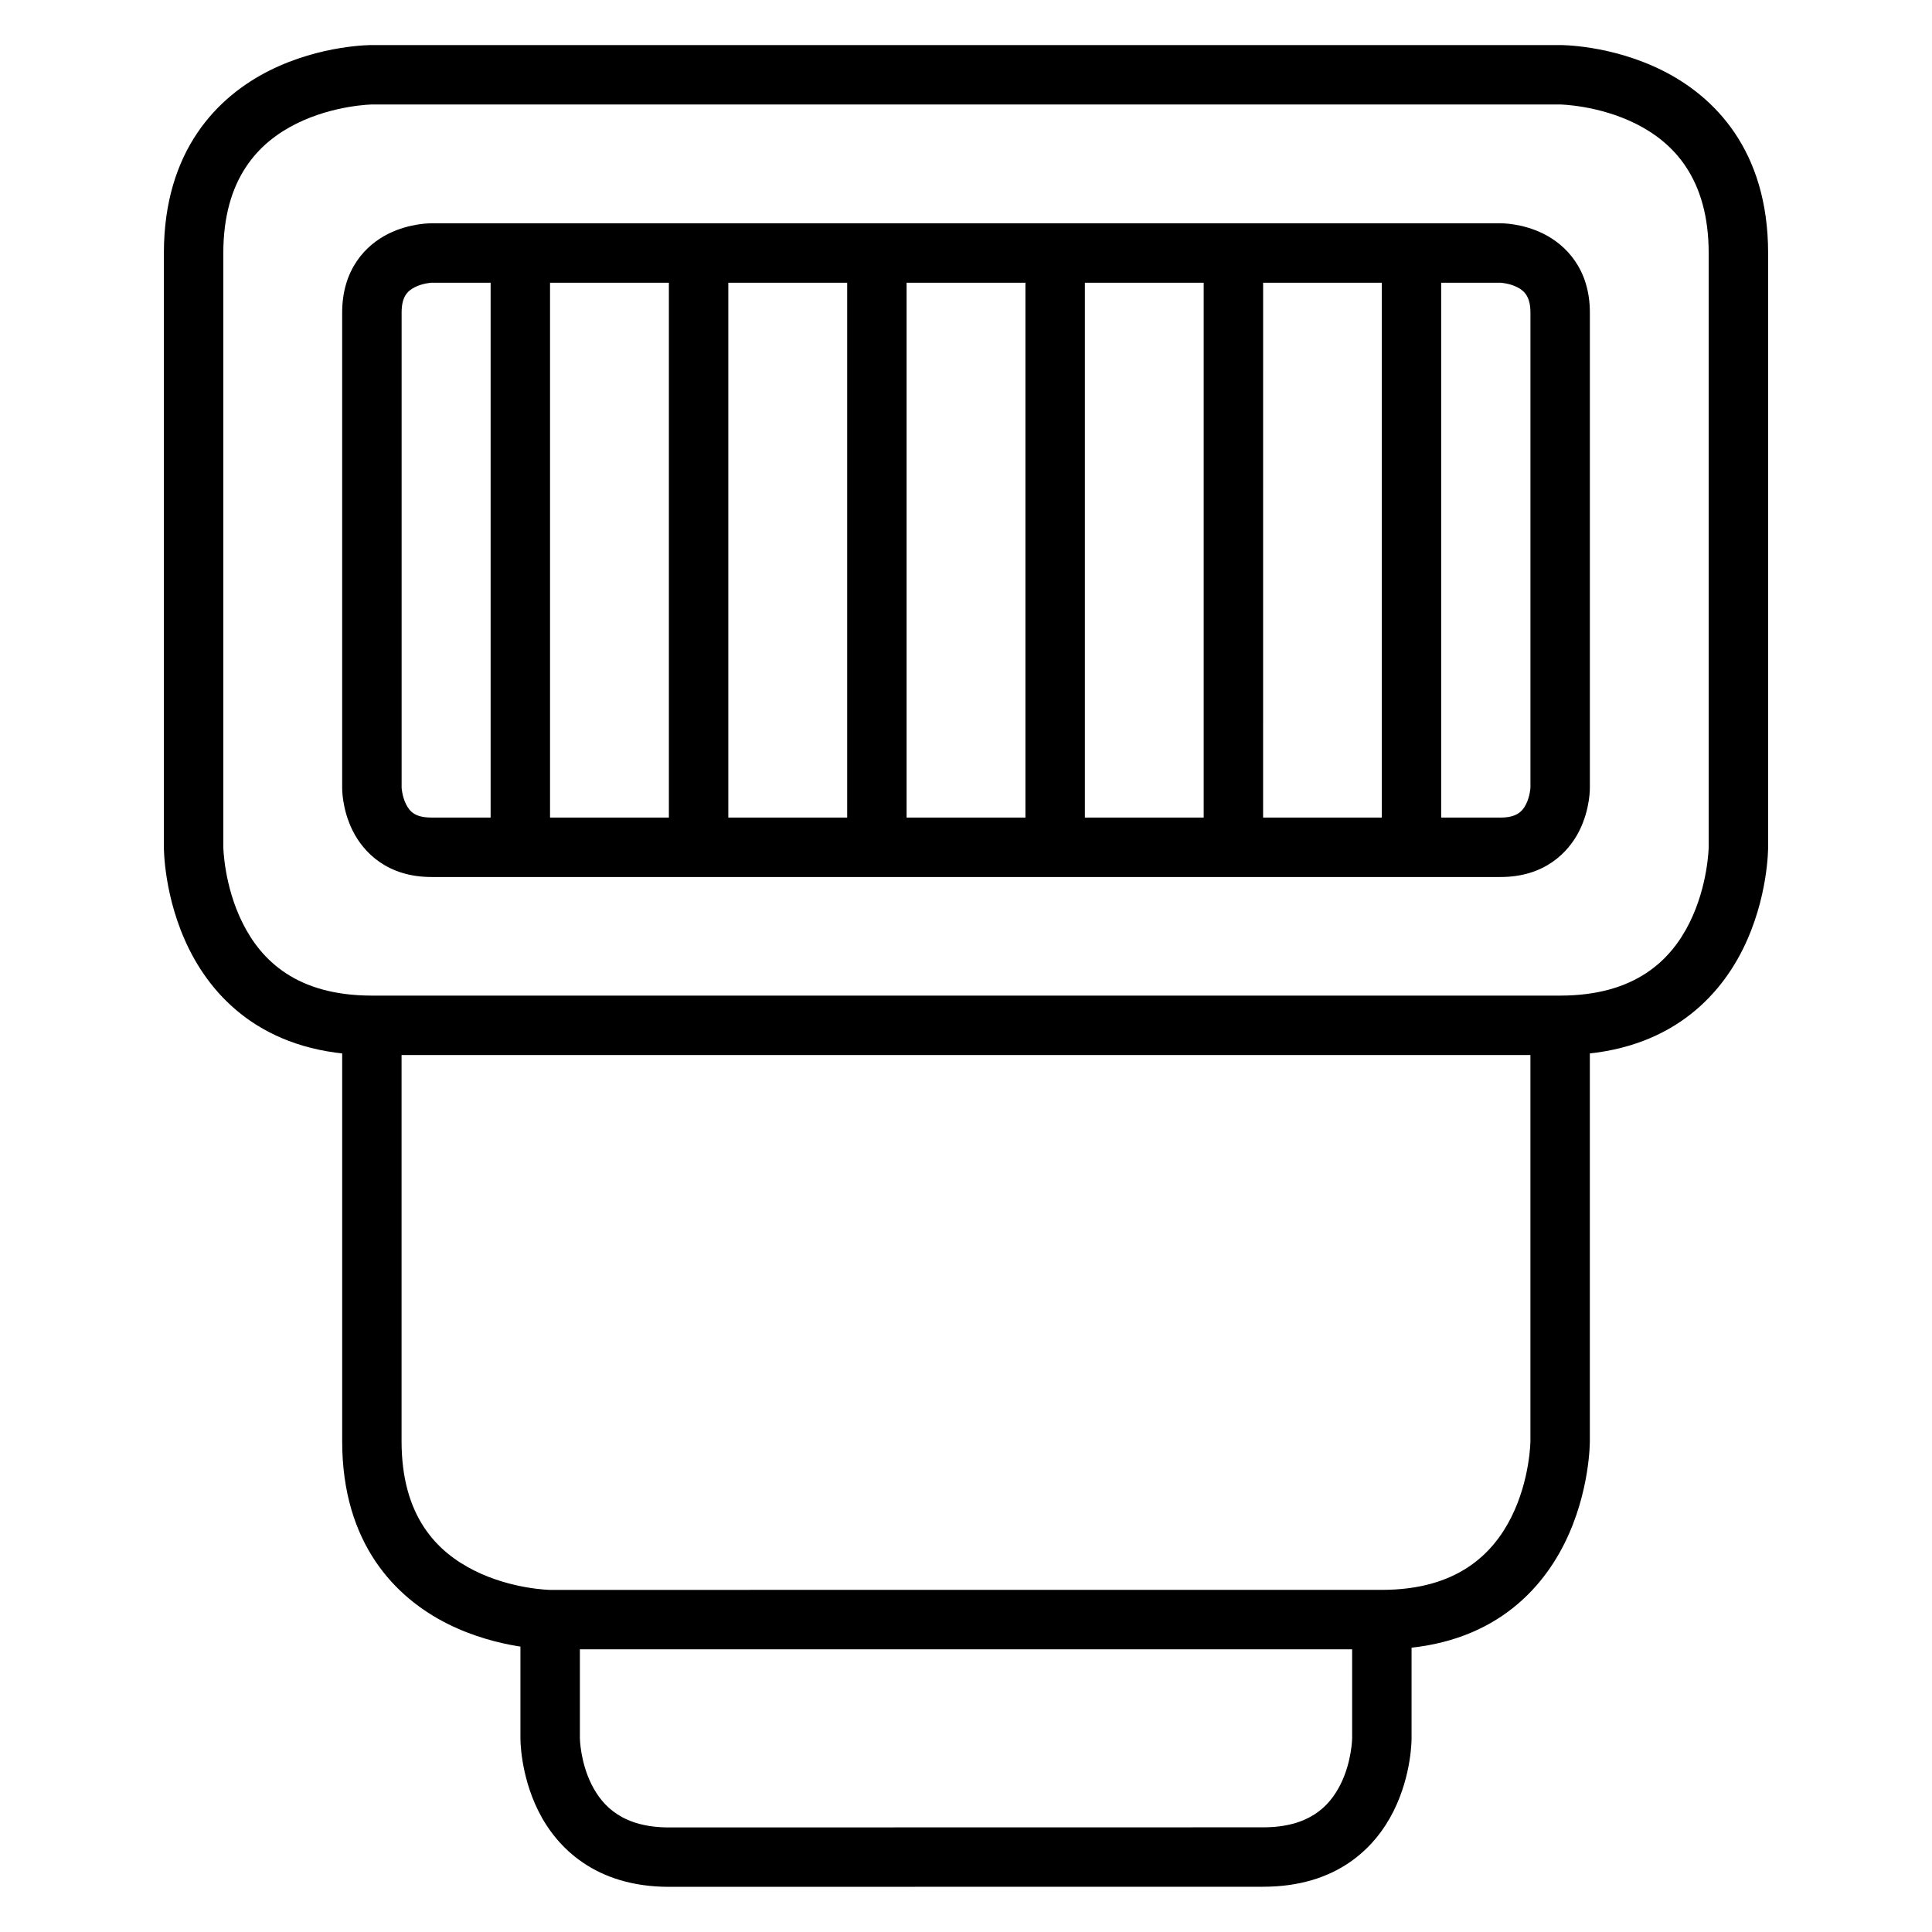 <?xml version="1.0" encoding="UTF-8"?>
<!-- Uploaded to: ICON Repo, www.svgrepo.com, Generator: ICON Repo Mixer Tools -->
<svg fill="#000000" width="800px" height="800px" version="1.1" viewBox="144 144 512 512" xmlns="http://www.w3.org/2000/svg">
 <g>
  <path d="m234.68 415.75v110.18c0 27.312 14.266 41.562 27.949 48.406 13.688 6.844 27.137 6.742 27.137 6.742h220.41c27.449 0 41.562-14.324 48.406-28.008 6.844-13.688 6.742-27.137 6.742-27.137v-110.18h-15.746v110.18s-0.09 10.176-5.055 20.105-14.52 19.293-34.344 19.293l-220.42 0.004s-10.117-0.148-20.047-5.113c-9.93-4.969-19.293-14.332-19.293-34.289v-110.18z"/>
  <path d="m281.92 573.17v31.496s-0.109 9.543 4.766 19.293 15.195 20.07 34.59 20.07l157.46-0.023c19.535 0 29.699-10.297 34.574-20.047s4.766-19.293 4.766-19.293v-31.496h-15.746v31.496s-0.082 6.207-3.078 12.203c-2.996 5.996-8.484 11.391-20.512 11.391l-157.46 0.027c-12.02 0-17.531-5.422-20.527-11.418s-3.078-12.203-3.078-12.203v-31.496z"/>
  <path d="m242.58 155.94s-13.453-0.102-27.137 6.742c-13.688 6.844-28.012 21.078-28.012 48.406v157.42s-0.102 13.453 6.742 27.137c6.844 13.688 20.949 27.949 48.406 27.949h314.84c27.41 0 41.562-14.266 48.406-27.949 6.844-13.688 6.742-27.137 6.742-27.137v-157.42c0-27.367-14.324-41.562-28.008-48.406-13.688-6.844-27.137-6.742-27.137-6.742zm0 15.746 314.84 0.004s10.176 0.148 20.105 5.113c9.93 4.965 19.293 14.453 19.293 34.285v157.42s-0.148 10.176-5.113 20.105c-4.965 9.93-14.414 19.234-34.285 19.234h-314.84c-19.938 0-29.32-9.305-34.285-19.234-4.965-9.93-5.113-20.105-5.113-20.105v-157.42c0-19.836 9.363-29.32 19.293-34.285 9.93-4.965 20.105-5.113 20.105-5.113z"/>
  <path d="m258.33 203.18s-5.633-0.117-11.449 2.789c-5.812 2.906-12.203 9.273-12.203 20.863v125.93s-0.117 5.574 2.789 11.391c2.906 5.812 9.254 12.262 20.863 12.262h283.35c11.598 0 17.953-6.449 20.863-12.262 2.906-5.812 2.789-11.391 2.789-11.391v-125.93c0-11.602-6.449-17.953-12.262-20.863-5.812-2.906-11.391-2.789-11.391-2.789zm0 15.746h283.35s2.301 0.133 4.359 1.164c2.059 1.027 3.543 2.672 3.543 6.742v125.93s-0.133 2.301-1.164 4.359c-1.027 2.059-2.664 3.543-6.742 3.543l-283.34-0.004c-4.219 0-5.711-1.484-6.742-3.543-1.027-2.059-1.16-4.359-1.16-4.359v-125.93c0-4.141 1.484-5.711 3.543-6.742 2.059-1.027 4.359-1.164 4.359-1.164z"/>
  <path d="m415.75 211.09v157.42h15.75v-157.42z"/>
  <path d="m462.99 211.09v157.42h15.746l0.004-157.42z"/>
  <path d="m510.18 211.09v157.42h15.746v-157.42z"/>
  <path d="m368.51 211.09v157.42h15.746v-157.42z"/>
  <path d="m321.26 211.09v157.42h15.75v-157.42z"/>
  <path d="m274.02 211.09v157.42h15.746v-157.42z"/>
 </g>
</svg>